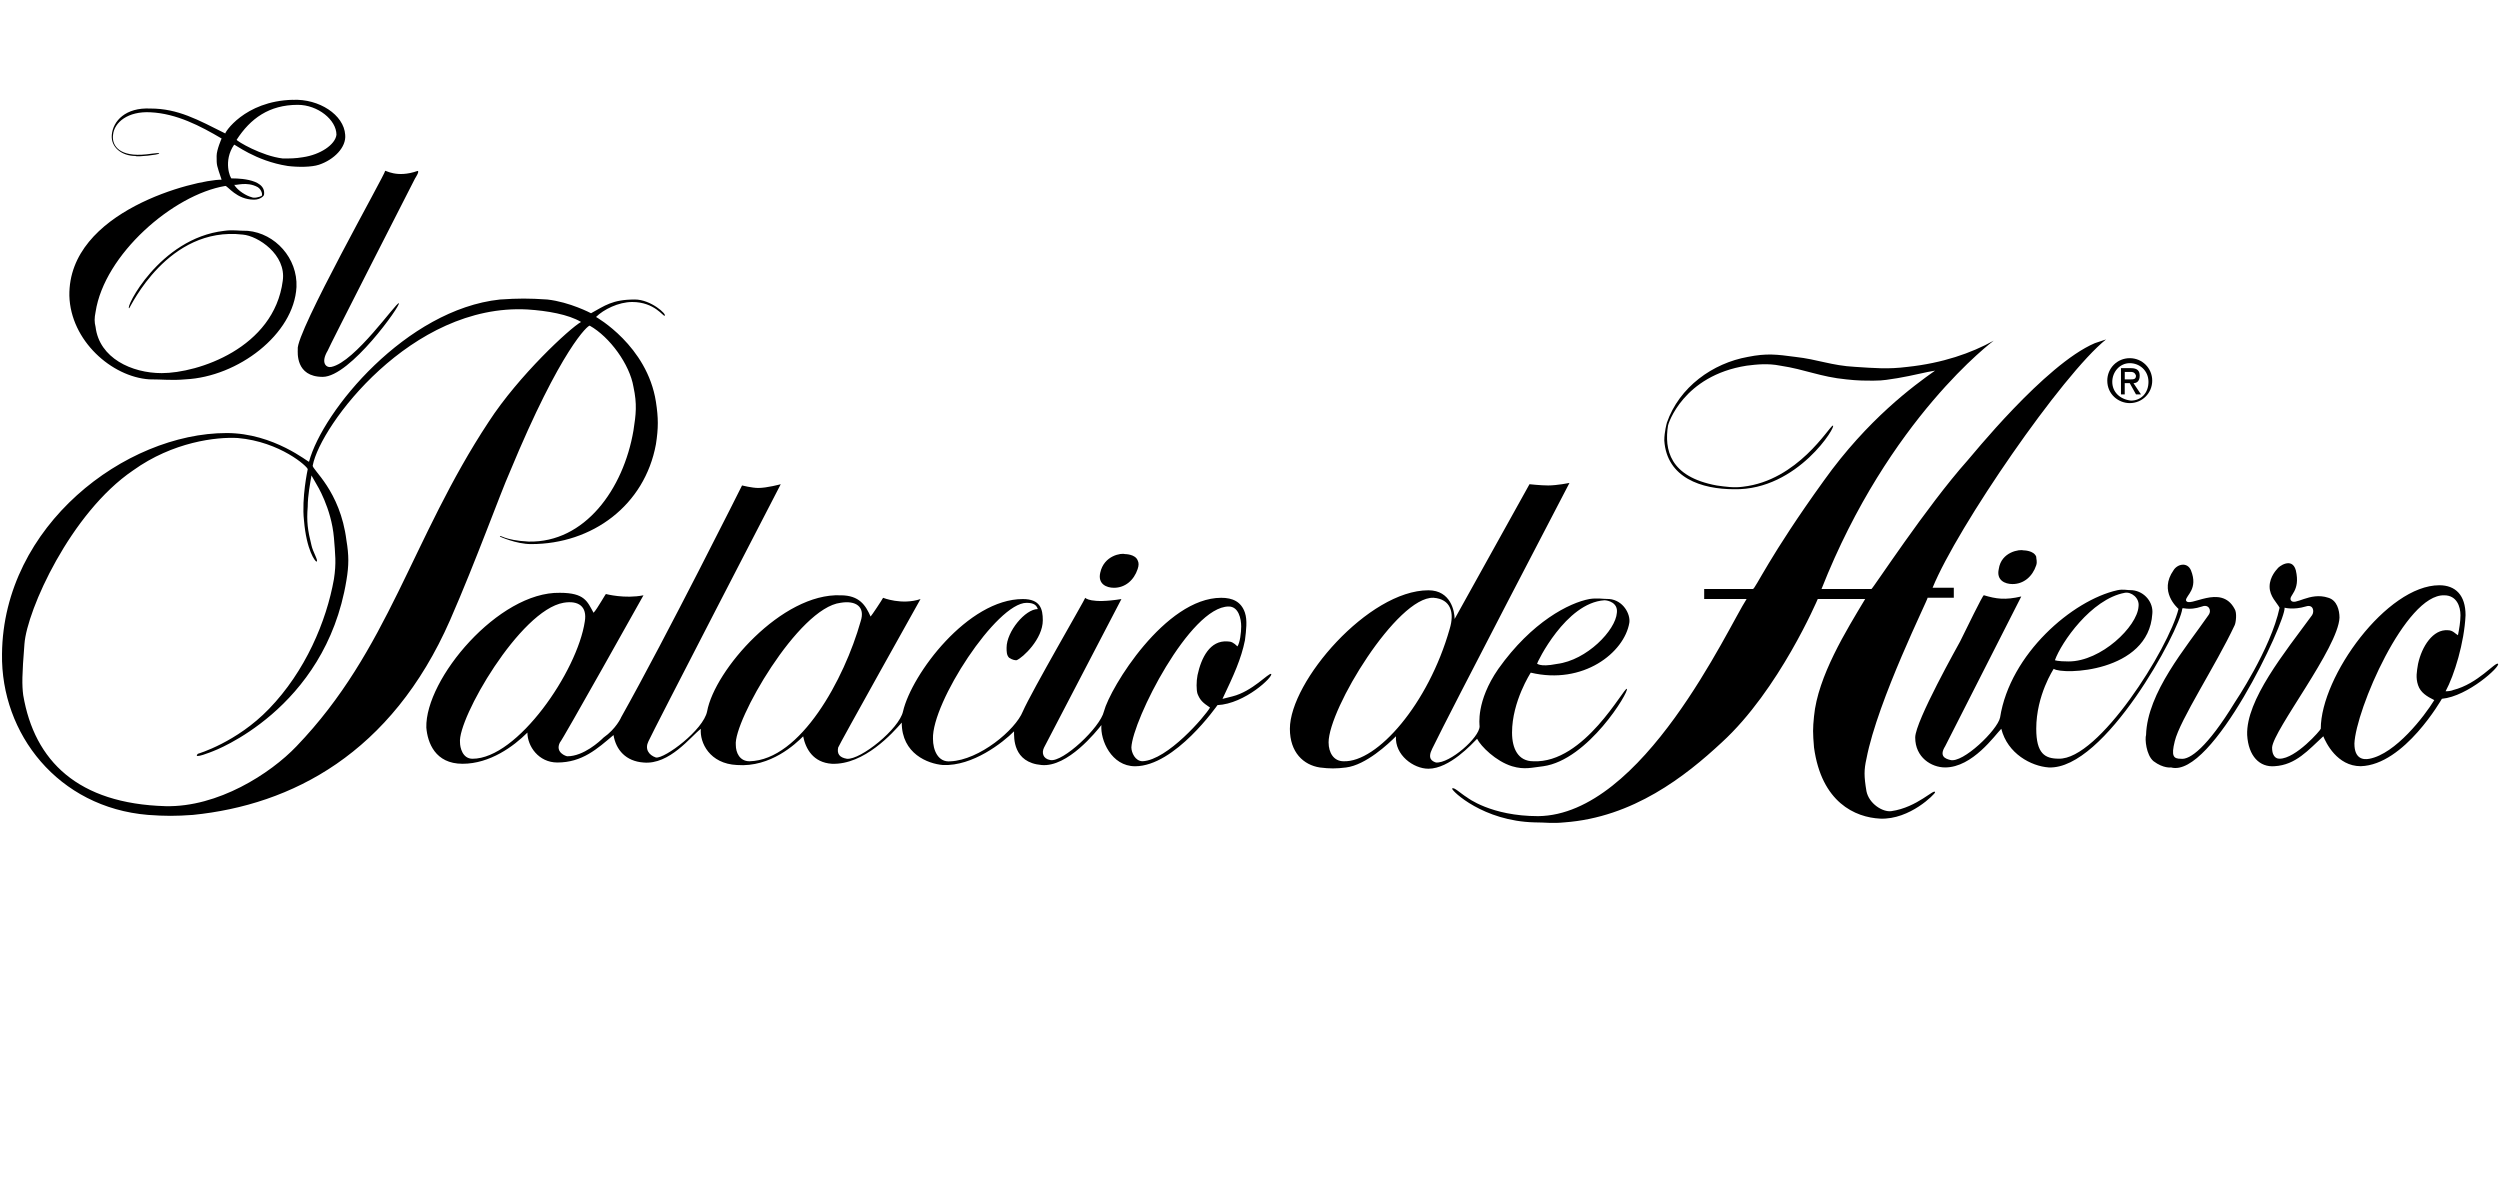 <?xml version="1.0" encoding="UTF-8"?>
<svg id="Layer_2" data-name="Layer 2" xmlns="http://www.w3.org/2000/svg" viewBox="0 0 906.89 428.94">
  <defs>
    <style>
      .cls-1 {
        fill: none;
      }
    </style>
  </defs>
  <g id="Layer_2-2" data-name="Layer 2">
    <g>
      <rect class="cls-1" width="906.89" height="428.94"/>
      <g>
        <path d="m766.24,138.53c0-3.62,2.72-6.79,6.34-6.79s6.79,2.72,6.79,6.79-2.72,6.79-6.34,6.79c-4.07-.45-6.79-3.17-6.79-6.79Zm6.34,7.7c4.53,0,8.15-3.62,8.15-8.15s-3.62-8.15-8.15-8.15-8.15,3.62-8.15,8.15c0,4.98,4.07,8.15,8.15,8.15Zm-1.81-7.24h1.81l2.26,4.07h1.81l-2.72-4.07c1.36,0,2.26-.91,2.26-2.72s-.91-2.72-3.17-2.72h-3.62v9.51h1.36v-4.07Zm0-1.36v-2.72h1.81c.91,0,1.81,0,2.26,1.36,0,1.36-.91,1.36-2.26,1.36,0,0-1.81,0-1.81,0Z"/>
        <path d="m106.21,36.22c9.51-.45,18.56,5.43,19.01,12.68.45,4.53-4.07,9.05-9.51,10.86-2.72.91-7.7.91-11.32.45-11.77-1.81-19.47-8.15-19.47-7.7-4.07,5.89-1.36,12.22-.91,12.22,0,0,12.68-.45,11.77,5.89,0,.45-1.36,1.81-3.62,1.81-6.34,0-9.51-4.98-10.41-4.98-19.01,3.17-43.91,24.9-47.08,45.72-.45,2.26-.45,3.62,0,5.43,1.36,11.32,13.13,16.75,23.99,16.75,13.13,0,40.74-9.05,43.91-33.5,1.36-9.51-9.05-16.3-14.49-16.75-27.16-3.17-40.74,26.26-41.2,26.71-1.81.45,10.86-25.35,34.41-28.07,3.17-.45,4.98,0,8.6,0,9.96.91,18.11,9.96,17.66,20.37-.91,17.2-21.28,32.59-40.29,33.5-4.98.45-8.15,0-13.13,0-13.58-.91-28.52-14.03-28.97-30.33-.45-30.78,45.72-42.1,55.23-42.1-1.81-5.43-1.81-4.98-1.81-8.6,0-2.26,1.81-6.34,1.81-6.34-7.7-4.53-16.3-9.05-25.8-9.51-8.15-.45-13.13,3.62-13.58,8.15-.45,3.17,1.36,7.7,10.41,7.24,1.81,0,6.34-.91,6.34-.45s-8.15,1.36-8.6.91c-4.98,0-9.05-3.17-8.6-7.7.45-4.98,4.98-9.96,14.03-9.51,9.96,0,17.2,4.07,27.16,9.05-.45,0,6.79-11.77,24.45-12.22Zm-21.28,30.78c1.36,2.26,4.53,4.07,6.34,4.53.91.45,2.72,0,3.62-.45.45-.45,0-2.26-1.36-3.17-4.07-2.26-8.15-.45-8.6-.91Zm.91-16.3c0,.45,9.05,5.89,16.75,6.79,2.72,0,4.53,0,7.24-.45,6.34-.91,11.77-4.53,12.22-8.15,0-5.43-6.79-10.86-14.03-10.86-10.41,0-17.2,4.98-22.18,12.68Zm22.18,76.05c0,.91-.91,9.96,9.05,9.96s28.52-26.26,27.61-26.71c-.91-.45-15.84,21.28-24.45,23.09-1.81.45-4.07-1.36-1.36-5.89,0-.45,31.69-62.47,31.69-62.47,0,0,1.81-2.72.91-2.72-7.7,2.72-11.77-.45-11.77,0,.45.45-32.59,58.85-31.69,64.74Zm122.23-18.11c5.89,0,11.77,5.43,10.86,5.89-.45.45-3.62-4.98-11.77-4.98-4.98,0-10.41,2.72-13.13,5.43,0,0,18.56,10.41,21.73,30.78.91,5.89.91,9.51,0,15.39-4.07,22.18-23.09,36.22-45.27,36.22-5.43,0-11.32-2.72-11.32-2.72,0-.91,1.36,1.36,10.41,1.81,20.37.45,34.41-19.01,38.03-40.29.91-5.89,1.36-9.51,0-15.84-1.36-8.15-8.6-18.11-15.84-22.18-.45-.45-10.41,8.15-28.97,52.97-3.62,8.15-12.22,32.14-21.73,53.87-21.28,48.44-57.49,67-93.26,70.62-6.34.45-9.96.45-16.3,0C21.1,292.91.27,266.2.73,237.22c.45-46.63,44.82-80.13,81.49-80.13,17.2,0,29.88,10.86,29.88,10.41,4.98-18.56,35.31-55.23,69.26-58.85,6.79-.45,10.41-.45,17.2,0,8.15.91,15.84,4.98,15.84,4.98,4.98-2.72,7.7-4.98,15.84-4.98Zm-116.8,60.21c-.45,1.36,9.96,9.05,12.22,27.16.91,5.43.91,9.05,0,14.49-7.7,47.08-48.44,62.02-48.44,62.02,0,0-7.7,3.17-5.43.91,0,0,14.03-4.07,25.8-16.3,13.13-13.58,20.82-31.69,23.54-47.08.91-5.89.45-9.05,0-14.94-.91-10.86-6.34-19.47-6.34-19.47l-1.81-3.17c-.45,2.72-1.36,7.24-1.36,11.32-.45,5.43,0,8.6,1.36,14.03.45,2.26,2.72,5.89,1.81,5.89-.45,0-3.62-4.07-4.53-14.94-.91-8.15,1.36-18.56,1.36-18.56,0-.91-9.96-9.96-25.35-11.32-7.7-.45-23.54,1.36-38.03,11.77-22.63,15.39-38.48,50.7-39.38,62.93-.91,11.32-.91,14.94-.45,18.56,4.07,23.99,19.92,39.38,51.61,40.29,19.01.45,38.03-11.77,47.53-21.73,33.5-34.86,41.65-75.15,69.72-117.7,10.86-16.75,29.43-33.95,33.5-36.22-4.53-2.72-12.22-4.07-19.47-4.53-42.1-2.26-75.15,42.1-77.86,56.59Zm111.82,91.45c16.75-29.88,43.91-84.2,43.91-84.2,0,0,3.62.91,5.89.91,3.17,0,8.15-1.36,8.15-1.36,0,0-47.08,90.99-47.99,93.26-1.36,2.72,0,4.98,2.72,5.89,3.17.45,17.2-9.96,18.56-16.75,2.72-14.94,27.16-43.01,48.44-42.1,6.79,0,9.05,3.62,10.86,7.7.45-.45,4.07-5.89,4.53-6.79,0,0,6.79,2.72,13.58.45,0,0-29.88,53.42-29.88,53.87-.45,2.26.45,3.62,3.17,4.07,4.98.45,19.01-10.86,20.37-17.2,3.17-13.58,23.54-40.74,43.46-40.74,6.34,0,7.24,3.62,7.24,7.7,0,6.79-7.24,13.58-9.51,14.49-.45,0-1.36,0-2.72-.91-.91-.91-.91-2.26-.91-3.62,0-5.89,6.79-14.03,11.32-14.03-.45-1.36-1.36-2.26-4.07-2.26-10.86,0-34.41,36.22-33.95,49.34,0,4.07,1.81,8.6,6.34,8.15,10.41-.45,23.54-11.32,26.26-18.11,3.17-7.24,22.63-40.74,22.63-41.2,0,0,1.81,2.26,13.13.45,0,0-27.61,52.97-28.07,53.87-.91,1.81-.45,4.07,2.26,4.53,4.53.91,18.11-11.77,19.47-17.66,2.26-8.6,22.18-41.2,42.55-41.2,4.07,0,7.24,1.36,8.6,5.43.91,2.72.45,6.34,0,9.96-1.36,6.79-4.07,12.68-8.15,21.28,0,0,1.81-.45,3.62-.91,7.24-1.81,13.13-8.6,14.03-8.15.91.91-9.51,10.86-19.47,11.32,0,0-15.39,22.18-29.88,22.18-8.6,0-12.68-9.51-12.22-14.94-1.81,2.26-12.22,15.39-21.73,14.49-10.41-.91-9.96-9.96-9.96-12.22-4.07,4.07-14.94,12.68-25.8,12.22-5.43-.45-14.94-4.07-14.94-15.39-3.17,3.62-13.58,15.39-25.35,14.94-6.79-.45-9.51-5.43-10.41-9.96-2.72,2.72-11.77,11.32-23.99,10.41-9.96-.45-13.58-8.15-13.13-13.13-3.62,2.72-11.32,13.13-20.82,12.22-6.34-.45-9.96-4.53-10.86-9.96-5.89,4.98-11.32,9.96-20.37,9.96-6.79,0-10.86-5.89-10.86-10.86-4.98,4.98-13.58,11.32-23.54,11.32s-12.68-7.7-13.13-13.13c-.45-17.66,26.26-49.34,48.44-48.89,9.05,0,9.96,3.17,12.22,7.24,1.36-1.36,4.53-7.24,4.53-6.79,0,0,6.79,1.81,13.58.45,0,0-29.88,53.42-30.33,53.42-1.81,3.62,2.26,4.98,2.72,4.98,5.89,0,11.77-5.43,13.13-6.79,4.53-3.17,6.34-7.24,6.34-7.24Zm185.15,10.86c0,1.81,1.36,4.98,4.07,4.98,9.05-.45,22.63-16.3,24.45-19.47-2.72-1.81-3.62-2.72-4.53-4.98-.45-1.36-.45-4.53,0-6.79,1.36-6.34,4.53-12.68,10.86-12.22,1.36,0,2.26.45,3.62,1.81.91-1.36,1.36-4.98,1.36-7.24,0-2.72-.91-7.24-4.53-7.24-14.03,0-34.86,41.2-35.31,51.16Zm-243.55-1.81c0,1.81.91,5.89,4.53,5.89,16.3,0,38.03-31.69,40.74-49.8.91-5.43-2.26-7.7-7.7-6.79-15.84,2.72-38.48,42.1-37.57,50.7Zm100.05.91c0,2.72,1.36,5.89,4.98,5.89,18.56-.45,34.41-29.88,40.29-50.7,1.81-5.43-1.81-7.7-7.24-6.79-15.39,1.81-38.93,43.01-38.03,51.61Zm132.19-62.47c-.91,4.07,2.26,5.43,4.98,5.43,4.07,0,7.24-2.72,8.6-6.79.45-1.36.45-2.26,0-3.17-.91-2.26-4.53-2.26-4.53-2.26-1.36-.45-7.7.45-9.05,6.79Zm155.73-32.14s4.07.45,6.79.45c3.17,0,7.7-.91,7.7-.91,0,0-43.46,83.3-49.8,96.43-1.81,3.62,0,4.53,1.36,4.98,4.98.45,15.84-9.05,15.84-13.13,0-.45-1.36-9.05,6.79-20.82,12.22-17.2,25.8-23.99,33.05-25.35,2.72-.45,4.98,0,7.24,0,4.98.45,7.7,5.43,7.24,8.6-1.81,10.86-16.75,22.63-35.76,18.11,0,0-6.79,10.41-6.79,21.73,0,5.89,2.26,10.41,7.7,10.41,18.56.91,33.05-27.16,33.95-26.26.91.91-14.03,25.8-30.33,28.07-4.07.45-6.79,1.36-11.32,0-5.89-1.81-11.32-7.24-12.68-9.96-1.81,1.81-9.96,10.86-17.66,10.86-5.43,0-12.22-4.98-11.77-11.77-2.72,2.72-10.86,10.41-18.11,11.32-3.62.45-5.89.45-9.51,0-5.89-.91-10.86-5.43-10.86-14.03,0-17.2,28.52-50.25,50.25-50.25,8.15,0,9.51,7.7,9.51,10.41l27.16-48.89Zm-72.88,93.71c0,3.62,1.81,6.79,5.43,6.79,12.22.45,30.78-20.82,38.48-47.99,1.81-5.89.45-10.86-5.89-11.32-13.13-.45-38.03,40.29-38.03,52.51Zm75.6-28.52c0-.45.45,1.36,7.24,0,10.86-1.36,21.28-12.22,21.73-18.56.45-3.62-3.17-4.53-4.53-4.53-14.03.91-24.45,22.63-24.45,23.09Zm47.08-87.37s-.91,3.17-.91,6.34c.91,13.58,13.58,17.66,25.35,17.66,23.09.45,37.57-23.54,35.76-23.09-1.36.45-12.68,19.92-32.59,22.18-3.17.45-6.34,0-9.51-.45-17.2-3.17-19.01-13.13-17.66-21.73h0c0-.45,5.43-18.11,28.52-21.73,3.62-.45,7.7-.91,12.22,0,9.05,1.36,14.49,4.07,23.99,4.98,4.07.45,6.34.45,9.96.45s5.43-.45,8.6-.91c5.43-.91,10.41-2.26,13.58-2.72-7.7,5.43-24.45,17.66-40.29,39.84-19.92,27.61-24.9,39.38-25.8,39.38h-17.66v3.62h15.39c-6.79,10.41-37.57,78.32-75.6,78.77-17.2,0-25.8-6.79-25.8-6.79-2.26-1.36-4.98-4.07-5.43-3.17,0,.91,11.32,11.77,29.88,12.22,4.07,0,6.34.45,10.86,0,24.9-1.81,43.91-16.75,57.04-28.97,20.82-19.01,34.86-52.06,34.86-52.06h17.2c-6.79,11.32-17.2,28.07-18.56,42.55-.45,4.53-.45,5.89,0,11.32,2.72,19.92,14.94,25.35,23.99,25.8,10.86.45,19.92-9.05,19.92-9.51,0-1.81-6.34,5.43-15.84,6.79-3.17.45-8.15-2.72-9.05-7.24-.91-5.43-.91-7.7,0-11.77,4.07-21.28,22.63-58.4,22.18-58.4h9.51v-3.62h-7.7c9.05-22.18,47.08-77.41,62.93-90.09,0,0-2.72.91-4.07,1.36-18.11,7.7-45.27,41.65-46.18,42.55-14.94,16.75-34.41,46.63-34.86,46.63h-18.11c24.45-62.02,62.47-90.09,62.47-90.09-8.15,4.53-18.56,8.15-31.24,9.51-7.24.91-11.77.45-19.01,0-8.6-.45-13.58-2.72-21.73-3.62-6.79-.91-10.41-1.36-17.2,0-12.68,2.26-24.9,10.86-29.43,23.99h0Zm120.42,52.97c-.91,4.07,2.26,5.43,4.98,5.43,4.07,0,7.24-2.72,8.6-6.79.45-1.36,0-2.26,0-3.17-.91-2.26-4.53-2.26-4.53-2.26-1.36-.45-8.15.45-9.05,6.79Zm63.38.45c1.36-2.26,4.98-3.17,6.34,0,2.72,6.79-1.81,9.05-1.81,10.86.91,3.17,12.68-6.34,17.66,3.17.91,1.36.45,4.98,0,5.89-6.79,14.49-19.92,34.41-21.73,42.1-1.36,5.43-.45,6.34,2.26,6.34,3.17.45,9.51-4.07,19.47-20.37,0,0,13.13-19.47,16.3-34.41-.91-1.81-3.62-4.07-3.62-7.7s2.72-6.34,2.72-6.34c.45-.91,5.43-4.53,6.79.45,1.81,7.7-2.72,9.05-1.81,10.86,1.36,2.26,6.79-3.17,13.58-.91,3.17.91,4.07,4.53,4.07,7.24-.45,10.86-23.99,40.74-24.45,47.08,0,4.07,2.26,4.07,2.72,4.07,5.89,0,14.94-10.41,14.94-10.86,0-19.01,23.99-52.06,43.01-52.06,5.89,0,9.51,3.62,9.51,10.86-.45,9.96-4.07,21.73-7.24,27.61,0,0,1.81,0,2.72-.45,9.05-2.26,15.39-10.41,16.3-9.51.91.91-10.86,11.77-20.37,12.68,0,0-13.58,23.99-29.43,24.45-8.6,0-12.68-8.6-13.58-10.86-5.43,4.98-9.96,10.41-17.66,10.86-5.43.45-9.51-3.62-9.96-11.32-.45-12.68,13.58-29.88,23.54-43.46.91-1.36.45-4.07-2.26-3.17-4.53,1.36-7.7.45-7.7.45.45,4.98-26.26,62.02-41.2,57.95,0,0-2.72.45-6.34-2.26-2.72-2.26-3.17-8.15-2.72-9.51.45-15.39,14.49-31.69,22.63-43.46,1.36-1.81,0-4.07-2.26-3.17-5.43,1.81-7.24,0-7.24.91-.91,7.7-28.07,58.4-48.44,57.49-6.34-.45-14.94-4.98-17.2-14.03-2.26,2.26-10.41,14.03-20.37,14.03-4.98,0-10.86-3.62-10.86-10.86,0-5.89,15.84-33.95,16.3-34.86,2.26-4.53,8.15-16.75,8.6-16.75,4.53,1.36,7.7,1.81,13.58.45l-27.61,54.32c-2.26,3.62,0,4.53,1.81,4.98,4.53,1.36,17.2-10.86,18.11-15.39,3.62-23.09,26.26-42.55,42.55-46.18,2.26-.45,3.17,0,5.43,0,4.53.45,7.7,4.53,7.24,8.6-1.36,21.28-32.59,22.18-35.76,19.92,0,0-6.34,9.51-6.34,21.73,0,9.05,3.17,10.86,8.15,10.86,14.49.45,39.84-39.84,43.46-54.32-.45-.45-7.24-6.34-1.81-14.03Zm65.64,62.93c0,5.43,3.17,5.89,5.43,5.43,9.51-1.81,19.92-15.39,23.54-21.28-2.72-1.36-4.98-2.72-5.89-5.43s-.45-4.98,0-7.7c1.36-6.34,5.43-12.68,10.86-12.22,1.81,0,2.72,1.36,3.62,1.81.45-2.26.91-4.98.91-7.24,0-3.17-1.36-7.24-5.89-7.24-14.03-.45-32.14,41.65-32.59,53.87Zm-108.65-30.33s.91.45,4.98.45c11.77,0,24.9-12.68,25.35-19.92.45-3.17-2.72-5.43-4.98-4.98-12.22,2.26-23.09,18.11-25.35,24.45Z"/>
      </g>
    </g>
  </g>
</svg>